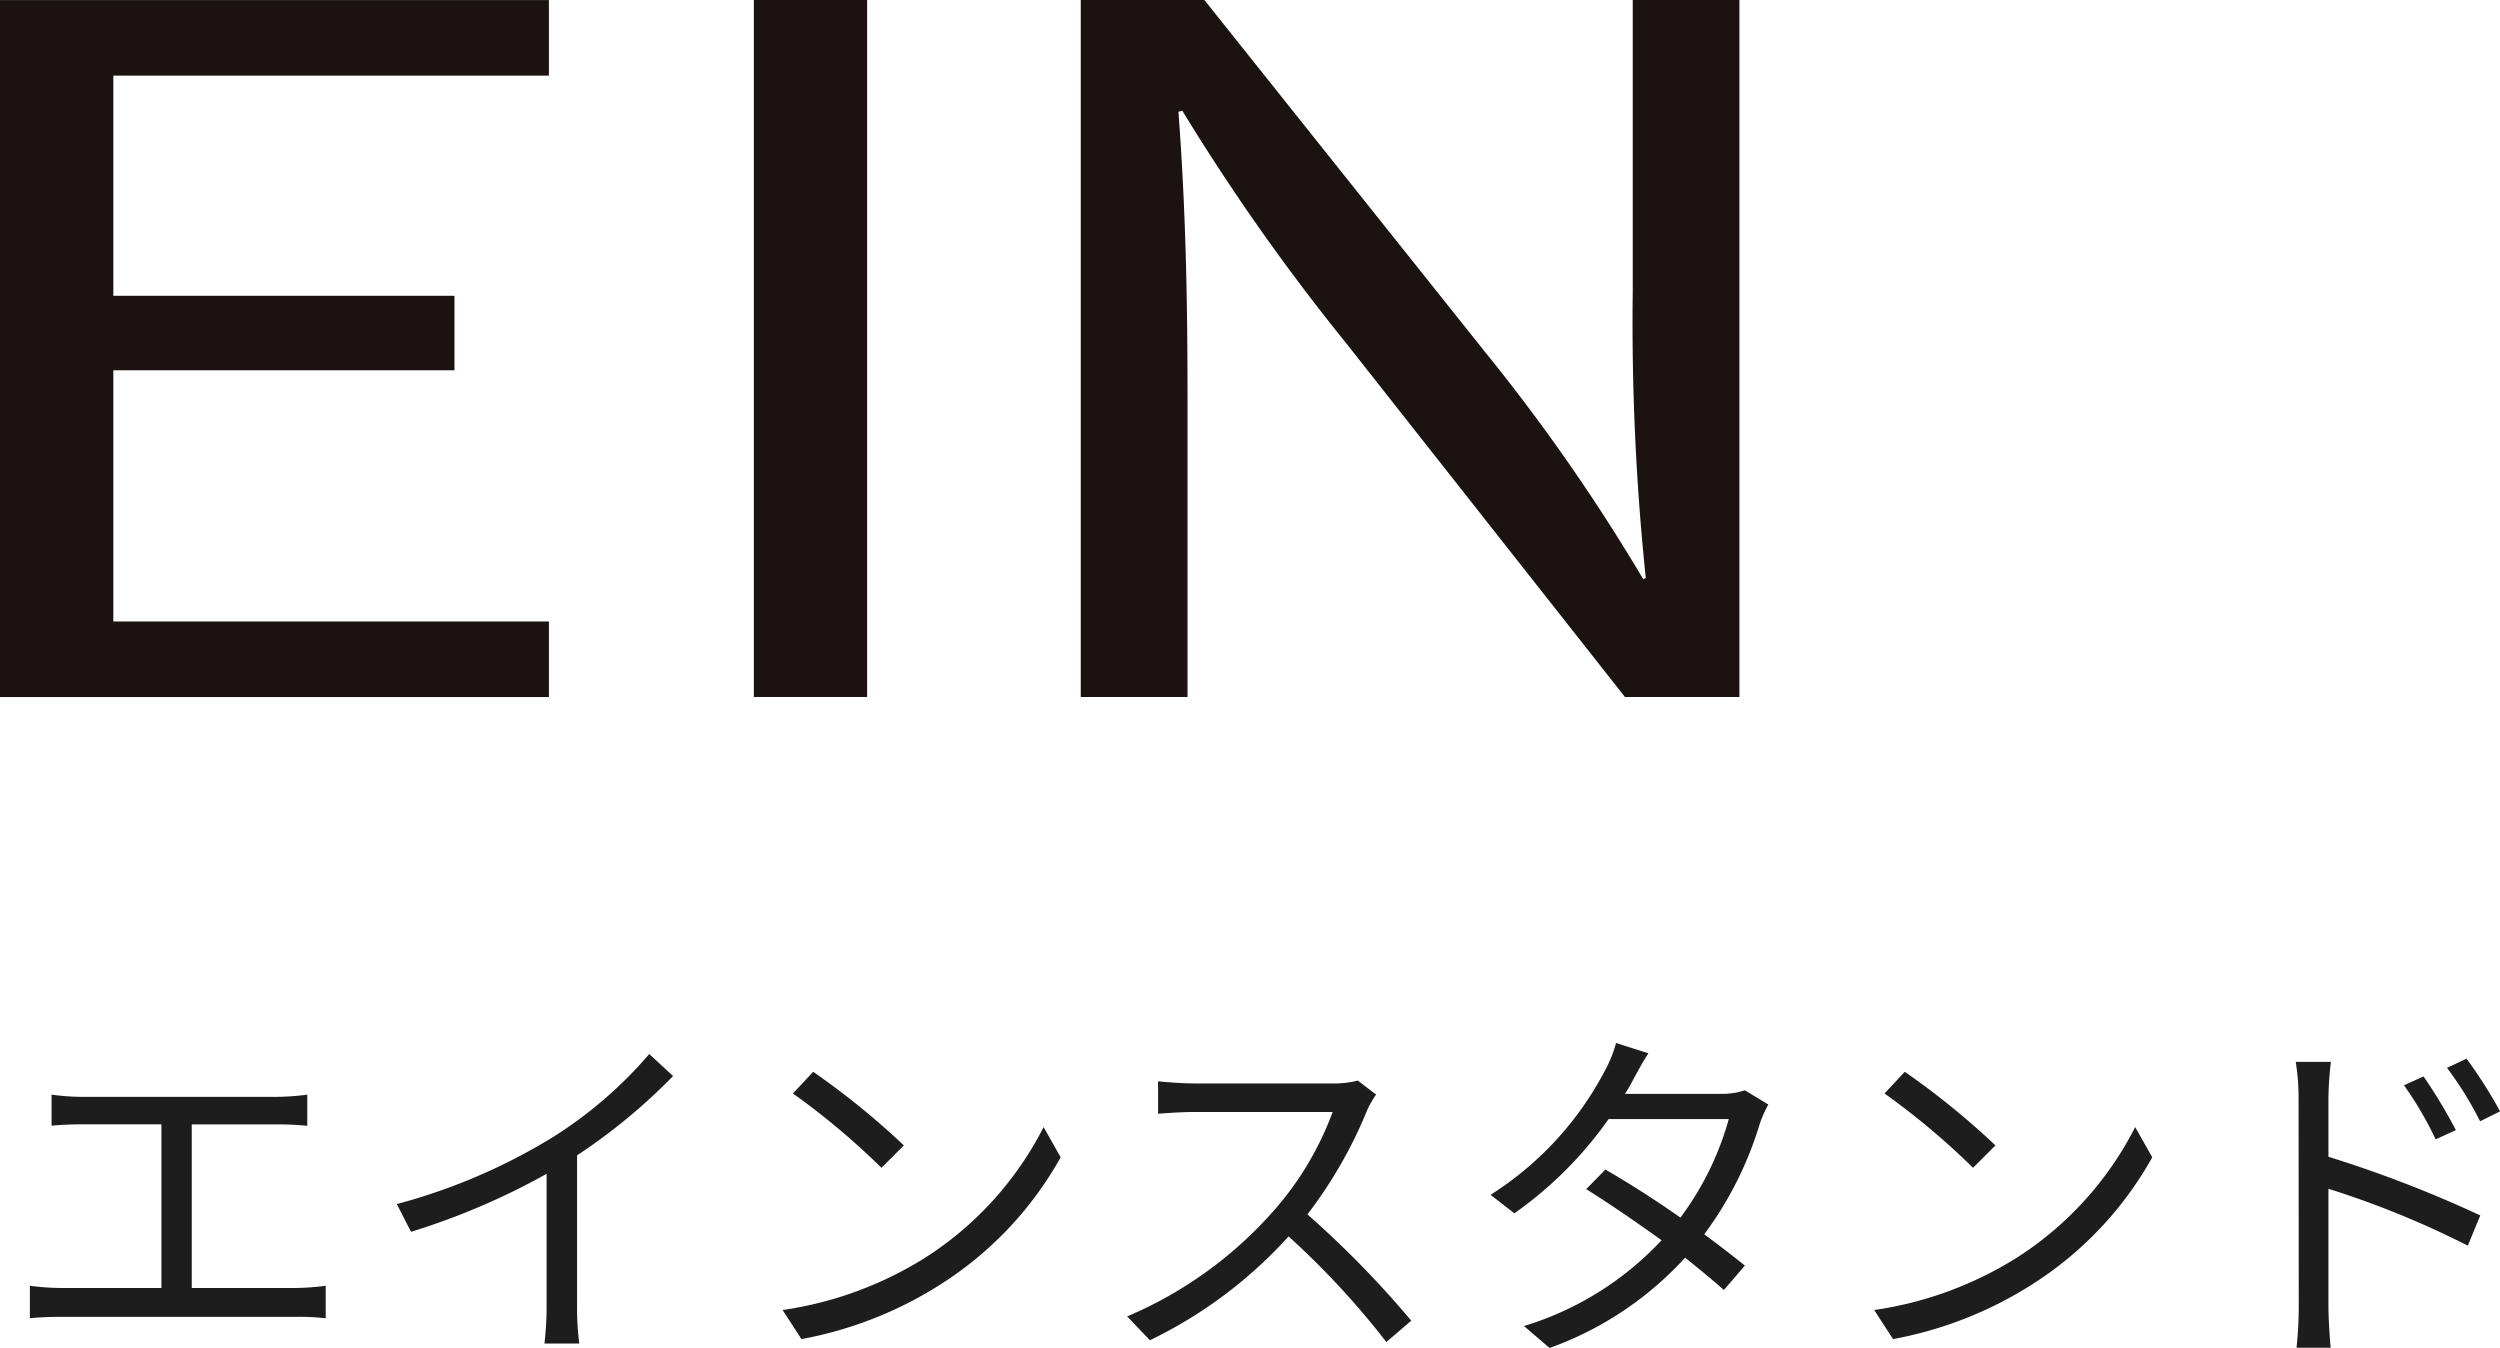 <svg xmlns="http://www.w3.org/2000/svg" xmlns:xlink="http://www.w3.org/1999/xlink" width="112.496" height="60.661" viewBox="0 0 112.496 60.661">
  <defs>
    <clipPath id="clip-path">
      <rect id="Rectangle_9833" data-name="Rectangle 9833" width="78.276" height="31.363" fill="none"/>
    </clipPath>
  </defs>
  <g id="Group_45725" data-name="Group 45725" transform="translate(-734 -2098.043)">
    <g id="Group_45724" data-name="Group 45724">
      <path id="Path_364343" data-name="Path 364343" d="M2.32-10.7V-9.3c.4-.048,1.04-.064,1.344-.064h3.6V-2H2.752a10.961,10.961,0,0,1-1.408-.1V-.64C1.84-.688,2.32-.7,2.752-.7H13.328a10.035,10.035,0,0,1,1.328.064V-2.1a11.255,11.255,0,0,1-1.328.1h-4.7V-9.36h3.84a12.31,12.31,0,0,1,1.36.064V-10.7a11.321,11.321,0,0,1-1.36.1h-8.8A10.6,10.6,0,0,1,2.32-10.7ZM17.856-5.776l.64,1.248a31.6,31.6,0,0,0,6.1-2.608v5.92A14.842,14.842,0,0,1,24.5.5h1.568a12.074,12.074,0,0,1-.1-1.712V-7.968a26.176,26.176,0,0,0,4.32-3.568l-1.072-.992a19.064,19.064,0,0,1-4.368,3.76A26.449,26.449,0,0,1,17.856-5.776Zm18.736-5.952-.912.976a33.23,33.23,0,0,1,3.984,3.344l1.008-1.008A35.035,35.035,0,0,0,36.592-11.728ZM35.216-1.008,36.064.3a17.538,17.538,0,0,0,6.288-2.48,15.986,15.986,0,0,0,5.376-5.7l-.768-1.36a15.072,15.072,0,0,1-5.344,5.888A16.521,16.521,0,0,1,35.216-1.008Zm26.7-9.7-.816-.624a4.381,4.381,0,0,1-1.2.128H53.728c-.48,0-1.392-.064-1.616-.1V-9.84c.176-.016,1.056-.08,1.616-.08h6.24a14.079,14.079,0,0,1-2.656,4.448A18.3,18.3,0,0,1,50.72-.72L51.744.352a20.284,20.284,0,0,0,6.24-4.672,36.942,36.942,0,0,1,4.4,4.752l1.12-.96a44.383,44.383,0,0,0-4.672-4.784A20.25,20.25,0,0,0,61.52-10,4.59,4.59,0,0,1,61.92-10.7ZM74.176-12.56l-1.456-.464a5.779,5.779,0,0,1-.512,1.264,14.662,14.662,0,0,1-5.136,5.568l1.072.832a17.454,17.454,0,0,0,4.24-4.24h5.408a13.367,13.367,0,0,1-2.176,4.432C74.5-5.952,73.3-6.72,72.24-7.328l-.864.88c1.024.64,2.24,1.472,3.392,2.3A14.036,14.036,0,0,1,68.576-.288L69.728.7a15.183,15.183,0,0,0,6.1-4.064c.656.528,1.264,1.024,1.744,1.456l.944-1.1C78-3.424,77.36-3.92,76.688-4.416a16.105,16.105,0,0,0,2.5-4.976,5.251,5.251,0,0,1,.384-.864l-1.056-.64a3.189,3.189,0,0,1-1.056.16H73.12a5.365,5.365,0,0,0,.336-.576C73.616-11.6,73.9-12.144,74.176-12.56Zm11.536.832-.912.976a33.23,33.23,0,0,1,3.984,3.344l1.008-1.008A35.036,35.036,0,0,0,85.712-11.728ZM84.336-1.008,85.184.3a17.538,17.538,0,0,0,6.288-2.48,15.986,15.986,0,0,0,5.376-5.7l-.768-1.36a15.072,15.072,0,0,1-5.344,5.888A16.521,16.521,0,0,1,84.336-1.008Zm24.72-10.512-.88.4A15.879,15.879,0,0,1,109.6-8.688l.912-.416A24.11,24.11,0,0,0,109.056-11.52Zm1.936-.8-.88.416A15.566,15.566,0,0,1,111.6-9.5l.9-.448A21.608,21.608,0,0,0,110.992-12.32ZM103.44-1.2a17.519,17.519,0,0,1-.1,1.888h1.536c-.048-.512-.1-1.376-.1-1.888V-6.464a41,41,0,0,1,6.272,2.56l.56-1.36a54.35,54.35,0,0,0-6.832-2.64v-2.608a14.78,14.78,0,0,1,.112-1.664h-1.584a10.1,10.1,0,0,1,.128,1.664Z" transform="translate(734 2158)" fill="#1d1d1d"/>
      <g id="Group_45603" data-name="Group 45603" transform="translate(734 2098.044)">
        <path id="Path_363912" data-name="Path 363912" d="M0,0V31.363H24.7v-3.4H5.1V16.659h15.35V13.307H5.1V3.4H24.7V0Z" transform="translate(0 0.002)" fill="#1a1311"/>
        <rect id="Rectangle_9832" data-name="Rectangle 9832" width="5.096" height="31.363" transform="translate(33.922 -0.001)" fill="#1a1311"/>
        <g id="Group_45602" data-name="Group 45602" transform="translate(0 0.001)">
          <g id="Group_45601" data-name="Group 45601" transform="translate(0 0)" clip-path="url(#clip-path)">
            <path id="Path_363913" data-name="Path 363913" d="M27.33,31.363V0h5.564L45.548,15.869a85.309,85.309,0,0,1,7.091,10.189l.117-.046a110.679,110.679,0,0,1-.587-12.89V0h4.8V31.363H51.819L39.279,15.449A96.379,96.379,0,0,1,31.9,4.979l-.174.048c.294,3.954.409,7.723.409,12.937v13.4Z" transform="translate(21.302 -0.001)" fill="#1a1311"/>
          </g>
        </g>
      </g>
    </g>
  </g>
</svg>
